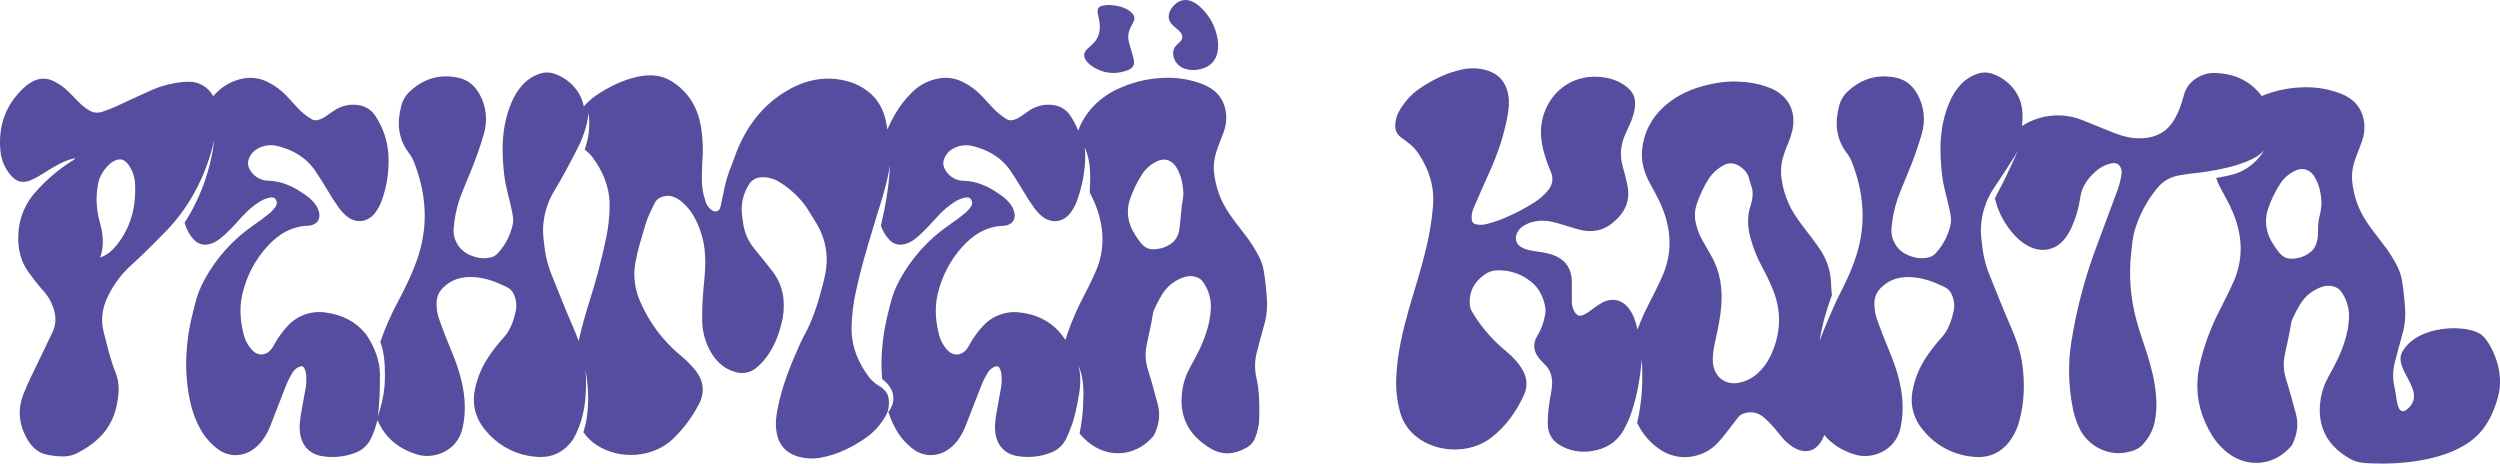 <?xml version="1.0" encoding="UTF-8"?>
<svg id="Layer_2" data-name="Layer 2" xmlns="http://www.w3.org/2000/svg" viewBox="0 0 749.67 139.01">
  <defs>
    <style>
      .cls-1 {
        fill: #554da0;
      }
    </style>
  </defs>
  <g id="Layer_1-2" data-name="Layer 1">
    <g>
      <path class="cls-1" d="M261.38,114.03c.35.35.72.68,1.12.97.68.5,1.33,1.04,2.03,1.5.12.08.21.16.32.24-.01-.09-.02-.17-.03-.26-.1-.07-.19-.15-.3-.22-1.06-.63-2.2-1.31-3.14-2.23Z"/>
      <path class="cls-1" d="M597.38,61.56s.02-.04.02-.07c0,0,0,0,0-.01l-.03.08Z"/>
      <path class="cls-1" d="M744.35,100.58c-3.89-3.44-19.4-3.42-23.99,4.97-2.85,5.22,7.27,11.51,1.95,16.74-2.54,2.5-3.35.03-3.76-3.22h0c-.13-1-.3-2.01-.53-3.01-.56-2.46-.52-5.02.13-7.46.67-2.56,1.31-5.12,2.05-7.66.75-2.36,1.11-4.82,1.06-7.3-.14-3.08-.45-6.16-.93-9.21-.22-1.44-.65-2.84-1.26-4.16-1.32-2.7-2.94-5.24-4.83-7.57-1.54-1.99-3.08-3.97-4.49-6.06-2.48-3.67-4-7.91-4.41-12.33-.27-2.74.4-5.34,1.38-7.88.52-1.36,1.09-2.7,1.55-4.08.72-2,.92-4.16.57-6.26-.74-4.01-3.2-6.57-6.92-8.02-3.39-1.3-6.99-1.95-10.62-1.9-4.49.02-8.92.91-13.07,2.61-3.59-4.72-8.48-6.82-14.37-6.9-3.6-.05-7.96,2.42-8.99,6.69-.11.47-.3.92-.42,1.39-.48,1.79-1.16,3.52-2.04,5.15-2.15,4.23-5.69,6.22-10.35,6.36-2.88.09-5.6-.62-8.24-1.66-3.08-1.22-6.12-2.5-9.2-3.71-3.23-1.34-6.77-1.8-10.23-1.32-3.14.45-5.82,1.54-8.08,3.03.21-1.54.25-3.12.09-4.75-.58-5.89-5.08-9.73-9.18-11-1.44-.46-3-.41-4.41.12-1.89.66-3.59,1.78-4.94,3.26-1.39,1.56-2.52,3.35-3.31,5.28-3.03,7.14-3.07,14.58-2.15,22.09.44,3.63,1.65,7.12,2.32,10.71.22,1.18.48,2.36.24,3.58-.68,3.33-2.27,6.41-4.58,8.9-.61.65-1.41,1.09-2.29,1.24-2.21.48-4.28.04-6.3-.89-3.03-1.4-4.87-4.55-4.6-7.88.22-2.94.81-5.84,1.75-8.63.91-2.61,2.02-5.14,3.06-7.7,1.67-3.94,3.11-7.97,4.29-12.08,1.12-3.86.7-8-1.19-11.54-1.4-2.71-3.5-4.53-6.39-5.18-5.44-1.21-10.32.13-14.47,3.92-1.28,1.13-2.21,2.6-2.68,4.24-1.36,5-1.16,9.8,2.05,14.14.68.88,1.24,1.85,1.67,2.88,3.62,9.17,4.41,18.49,1.39,28-1.46,4.61-3.54,8.93-5.77,13.19-1.94,4.29-4.11,9.28-5.28,12.56.79-5.11,2.15-9.55,3.71-13.82-.1-1.05-.24-2.1-.26-3.16-.03-3.46-1.02-6.85-2.85-9.78-.93-1.5-1.98-2.92-3.05-4.32-1.53-2-3.08-3.98-4.5-6.05-2.57-3.72-4.14-8.04-4.56-12.55-.29-2.98.51-5.77,1.62-8.49.76-1.69,1.36-3.45,1.78-5.25,1.11-5.54-1.26-10.12-6.43-12.35-.32-.14-.66-.26-.99-.38-3.22-1.19-6.57-1.66-10.6-1.69-.67.04-1.96.06-3.22.23-1.4.18-2.79.45-4.16.77-4.48,1.04-8.64,2.8-12.22,5.75-4.38,3.62-7,8.25-7.5,13.94-.31,3.43.66,6.64,2.27,9.66,1.15,2.14,2.34,4.25,3.33,6.46,3.22,7.24,3.67,14.53.35,21.89-1.21,2.7-2.56,5.32-3.9,7.96-1.3,2.51-2.44,5.1-3.44,7.74-.41-2.19-1.1-4.28-2.42-6.11-2.06-2.87-5.08-3.57-8.18-1.95-1.04.59-2.04,1.26-2.98,2-.76.61-1.59,1.14-2.45,1.59-1.23.59-1.96.39-2.73-.72-.64-.99-.95-2.15-.9-3.32-.01-1.89,0-3.77-.01-5.66.01-1.03-.13-2.06-.42-3.06-.89-2.89-3.02-4.43-5.71-5.32-1.4-.4-2.83-.69-4.28-.86-1.52-.25-3.07-.42-4.47-1.14-1.88-.97-2.41-2.74-1.43-4.65.38-.71.94-1.31,1.61-1.75.92-.62,1.94-1.08,3.01-1.35,2.52-.66,4.99-.3,7.44.4,2.08.6,4.13,1.28,6.21,1.86,1.87.56,3.85.65,5.76.28,2.57-.54,4.56-2.06,6.33-3.95,2.46-2.63,3.33-5.73,2.67-9.3-.38-2.08-1.01-4.09-1.52-6.13-.81-2.97-.58-6.13.64-8.96.55-1.28,1.12-2.54,1.68-3.81.56-1.22.99-2.5,1.26-3.82.67-3.54-.24-5.73-3.21-7.7-2.4-1.59-5.06-2.24-7.89-2.38-6.65-.34-12.54,3.26-15.37,9.39-1.81,3.92-1.93,7.96-.98,12.1.62,2.43,1.43,4.81,2.42,7.12.8,2,.45,3.76-.84,5.41-1.12,1.39-2.46,2.58-3.97,3.53-2.53,1.64-5.18,3.07-7.94,4.28-2.12.99-4.33,1.78-6.61,2.35-.99.24-2.02.27-3.02.09-.93-.18-1.24-.57-1.38-1.54-.13-1.21.09-2.44.64-3.53,1.45-3.37,2.91-6.74,4.43-10.07,2.58-5.65,4.61-11.47,5.7-17.61.37-2.08.56-4.18.14-6.3-.7-3.58-2.7-5.97-6.14-7.07-2.45-.78-5.07-.9-7.58-.35-4.66.97-8.84,3.05-12.77,5.69-2.43,1.68-4.46,3.87-5.96,6.41-.89,1.41-1.38,3.04-1.41,4.71-.07,1.32.51,2.6,1.55,3.41.73.58,1.48,1.14,2.23,1.68,1.23.89,2.3,1.99,3.14,3.25,3.17,4.7,4.84,9.83,4.44,15.6-.38,4.61-1.14,9.18-2.28,13.66-1.43,5.98-3.37,11.82-5.05,17.73-1.85,6.53-3.39,13.12-3.7,19.95-.22,3.68.19,7.38,1.2,10.93.78,2.68,2.35,5.06,4.49,6.84,6.25,5.25,16.36,5.52,22.81.54,4.35-3.36,7.46-7.75,9.76-12.73,1.19-2.56,1-5.15-.43-7.62-.76-1.27-1.66-2.44-2.68-3.5-1.04-1.04-2.13-2.02-3.28-2.94-3.62-3.13-6.7-6.82-9.14-10.93-.4-.65-.64-1.39-.69-2.15-.31-3.99,1.41-6.92,4.56-9.11,1.1-.75,2.4-1.16,3.73-1.17,3.24-.11,6.43.84,9.1,2.68,3.01,1.99,4.55,4.77,5.22,8.22.12.66.13,1.34.02,2.01-.34,2.4-1.16,4.71-2.42,6.78-1.37,2.22-1.14,4.6.51,6.61.53.66,1.11,1.28,1.72,1.87,1.54,1.48,2.2,3.31,2.25,5.43-.02,1.21-.15,2.42-.41,3.61-.57,2.86-.88,5.77-.91,8.69.02,3.11,1.34,5.3,4.02,6.74,2.77,1.52,5.98,2.07,9.1,1.57,4.57-.69,8.08-2.96,10.15-7.28.66-1.37,1.36-2.69,1.96-4.72,1.67-4.99,2.51-10.24,2.96-15.5.42,6.34.09,12.84-1.39,19.06.3.57.61,1.14.95,1.71,1.5,2.51,3.54,4.66,5.97,6.28,5.85,3.93,13,2.29,16.9-1.67,1.19-1.24,2.3-2.56,3.33-3.94,1.04-1.37,2.1-2.72,3.14-4.09.47-.59,1.12-1.01,1.85-1.19,1.92-.65,4.05-.26,5.61,1.04.55.44,1.07.92,1.58,1.4,1.25,1.25,2.41,2.58,3.48,3.98,1.03,1.38,2.29,2.58,3.71,3.56,3.95,2.55,7.49,1.47,9.34-2.84.09-.22.17-.43.25-.65,2.33,2.82,5.52,4.82,9.55,5.97,4.62,1.32,11.76-.98,13.32-8.11.6-2.75.78-5.57.56-8.38-.37-4.72-1.72-9.18-3.47-13.54-1.45-3.59-2.95-7.16-4.21-10.83-.51-1.52-.75-3.13-.7-4.73.02-1.67.69-3.26,1.88-4.43,2.65-2.73,5.94-3.52,9.57-3.25,3.4.26,6.53,1.45,9.56,2.94.98.45,1.75,1.25,2.17,2.24.7,1.51.91,3.2.6,4.84-.66,3.02-1.61,5.92-3.8,8.26-1.68,1.84-3.21,3.81-4.57,5.89-1.92,2.91-3.25,6.17-3.92,9.59-1.02,5.03.53,9.38,3.92,13.03,3.79,4.19,9.06,6.73,14.7,7.1,4.59.34,8.25-1.49,10.89-5.33,1.14-1.71,1.98-3.6,2.49-5.59,1.46-5.46,1.62-11.01.9-16.59-.51-3.97-1.84-7.71-3.42-11.35-2.19-5.02-4.21-10.11-6.25-15.19-1.14-2.66-1.91-5.46-2.29-8.33-.25-2.26-.64-4.5-.47-6.79.24-3.79,1.4-7.47,3.38-10.72.1-.16,5.41-7.95,7.66-11.89-1.21,2.77-2.48,5.52-3.81,8.25-.93,2.02-2.12,3.97-3.05,6.01.78,3.32,2.25,6.47,4.35,9.21,1.74,2.27,3.73,4.24,6.39,5.42,3.67,1.63,7.43.75,10.03-2.32.88-1.1,1.62-2.31,2.2-3.6,1.32-2.89,2.21-5.97,2.64-9.12.49-3.14,2.18-5.55,4.48-7.58,1.36-1.27,3.05-2.15,4.87-2.53,1.55-.29,2.57.38,2.95,1.91.11.43.13.87.06,1.31-.24,1.61-.64,3.2-1.19,4.74-1.96,5.34-3.94,10.67-5.94,15.99-3.64,9.47-6.28,19.3-7.88,29.32-.18,1.18-.35,2.36-.47,3.54-.47,5.06-.27,10.16.59,15.16.38,2.67,1.17,5.26,2.34,7.69,2.55,5.02,8.2,8.01,13.62,7.08,1.89-.33,3.81-.81,5.21-2.34,1.78-1.86,3.03-4.16,3.62-6.67.52-2.55.68-5.17.46-7.76-.32-4.34-1.35-8.53-2.65-12.66-1.01-3.24-2.2-6.43-3.1-9.7-1.96-6.89-2.53-14.11-1.68-21.22.25-2.06.37-4.15.97-6.14,1.36-4.67,3.66-9.02,6.76-12.77,1.66-2.09,4.05-3.47,6.69-3.88.96-.16,1.92-.29,2.88-.45,0-.03,18.22-1.46,22.61-7.2-1.92,3.38-5.2,6.1-9.1,7.31-1.75.47-3.56.81-5.37,1.14.37,1.08.83,2.13,1.38,3.16,1.25,2.33,2.58,4.63,3.6,7.07,2.85,6.8,3.3,13.65.37,20.56-.83,1.95-1.95,4.25-3.67,7.63-.52,1.02-.56,1.08-.84,1.63-.67,1.32-2.42,4.82-3.95,9.4-1.19,3.56-2.21,7.17-2.47,10.94-.43,6.06,1.17,11.62,4.32,16.76,1.34,2.19,3.1,4.09,5.18,5.6,5.61,4.05,12.86,3.46,17.73-1.45.5-.43.93-.95,1.25-1.53,1.37-2.93,1.88-5.92.99-9.12-.96-3.44-1.84-6.9-2.92-10.3-.75-2.27-.9-4.69-.45-7.04.64-3.33,1.52-6.62,1.99-9.99.04-.26.13-.52.24-.75.72-1.66,1.56-3.27,2.5-4.81,1.52-2.47,3.88-4.3,6.65-5.17,2.01-.65,4.38-.13,5.46,1.29,1.73,2.32,2.6,5.17,2.48,8.06-.12,2.52-.59,5-1.41,7.38-1.13,3.6-2.9,6.91-4.72,10.18-1.26,2.23-2.09,4.68-2.44,7.22-1.02,7.44,1.69,13.31,8.67,17.37,1.41.82,2.85,1.23,4.29,1.32v.02c4.85.43,23.1,1.02,33.12-7.36,4.6-3.85,6.71-10.02,7.48-13.89,1.44-7.23-2.67-14.89-5.02-16.96ZM530.82,106.92c-.93,1.96-2.25,3.71-3.87,5.14-1.66,1.48-3.71,2.44-5.91,2.78-3.86.63-7.08-2.05-7.39-6.09-.16-2.13.2-4.22.66-6.29.76-3.49,1.55-6.97,1.83-10.54.42-5.4-.28-10.56-3.05-15.31-.91-1.56-1.79-3.14-2.68-4.71-.86-1.54-1.49-3.2-1.87-4.92-.44-1.86-.37-3.8.21-5.61.91-2.81,2.18-5.5,3.79-7.98,1.04-1.54,2.44-2.81,4.07-3.7,1.75-1.03,3.47-.91,5.11.19,1.38.93,2.46,2.11,2.83,3.83.18.86.51,1.69.77,2.53.17.55.25,1.13.24,1.71h0c0,1.19-.19,2.37-.56,3.5-1.13,3.25-.98,6.5-.12,9.77.82,3.07,2,6.03,3.52,8.82,1.27,2.32,2.4,4.72,3.38,7.17,2.61,6.72,2.14,13.3-.95,19.74ZM696.15,61.07c-.06,1.09-.22,2.17-.46,3.24-.39,1.45-.58,2.94-.58,4.44,0,.66,0,1.32-.05,1.98-.24,3.4-1.85,5.35-5.27,6.48-.3.09-.6.15-.9.19-2.85.52-4.3.04-6.11-2.51-1.35-1.91-2.61-3.86-3.04-6.24-.38-1.82-.32-3.7.2-5.48.91-2.86,2.2-5.59,3.83-8.1,1.07-1.63,2.56-2.94,4.32-3.81,2.21-1.16,4.49-.54,5.85,1.58,1.65,2.58,2.11,5.47,2.21,8.23h0Z"/>
      <g>
        <path class="cls-1" d="M50.23,68.88c.16-.17.24-.25.27-.29-.07.08-.27.29-.27.29Z"/>
        <path class="cls-1" d="M50.5,68.58s.04-.04,0,0h0Z"/>
        <path class="cls-1" d="M378.9,98.1c.75-2.36,1.11-4.82,1.06-7.3-.14-3.08-.45-6.16-.93-9.21-.22-1.44-.65-2.84-1.27-4.16-1.32-2.7-2.94-5.24-4.83-7.57-1.54-1.99-3.08-3.97-4.49-6.06-2.48-3.67-4-7.91-4.41-12.33-.27-2.74.4-5.34,1.38-7.88.52-1.36,1.09-2.7,1.56-4.08.73-2,.92-4.16.57-6.26-.74-4.01-3.2-6.57-6.92-8.02-3.39-1.3-6.99-1.95-10.62-1.9-4.82.02-9.59,1.04-14,2.99-3.07,1.27-5.84,3.16-8.14,5.56-2.04,2.19-3.59,4.61-4.54,7.3-.6-1.53-1.36-2.99-2.28-4.37-1.08-1.74-2.87-2.93-4.89-3.26-2.56-.45-5.2.09-7.37,1.51-.91.57-1.77,1.23-2.65,1.84-.69.48-1.47.85-2.28,1.07-.68.21-1.42.11-2.03-.27-1.54-.94-2.94-2.09-4.17-3.41-1.06-1.12-2.07-2.28-3.13-3.4-1.66-1.78-3.62-3.24-5.81-4.32-2.11-1.06-4.49-1.45-6.82-1.11-3.25.48-6.25,2.02-8.54,4.36-1.91,1.89-3.56,4.03-4.91,6.36-.89,1.51-1.66,3.06-2.35,4.65-.13-.97-.3-1.93-.52-2.89-.95-4.11-3.13-7.31-6.71-9.52-1.39-.87-2.89-1.54-4.46-1.99-5.96-1.67-11.7-.81-17.07,2.02-7.88,4.15-13.13,10.75-16.43,18.99-.58,1.44-1.02,2.94-1.61,4.37-.83,1.96-1.48,4-1.95,6.08-.43,2-.85,4-1.26,6-.34,1.64-1.68,2-2.98.87-.69-.58-1.2-1.33-1.49-2.17-.22-.67-.4-1.36-.58-2.05-.82-3.2-.56-6.45-.44-9.64.31-3.52.19-7.07-.34-10.57-.56-3.48-1.71-6.7-3.9-9.51-1.38-1.8-3.08-3.32-5.02-4.5-3.07-1.85-6.41-2.07-9.86-1.36-4.62.95-8.75,3.01-12.65,5.6-1.4.96-2.65,2.09-3.76,3.36-1.01-5.25-5.18-8.67-9.01-9.86-1.44-.46-3-.41-4.41.12-1.89.66-3.59,1.78-4.94,3.26-1.4,1.56-2.52,3.35-3.31,5.28-3.03,7.14-3.07,14.58-2.15,22.09.44,3.63,1.65,7.12,2.32,10.71.22,1.18.48,2.36.24,3.58-.68,3.33-2.27,6.41-4.58,8.9-.61.65-1.41,1.09-2.29,1.24-2.21.48-4.28.04-6.3-.89-3.03-1.4-4.87-4.55-4.6-7.88.22-2.94.81-5.84,1.75-8.63.91-2.61,2.02-5.14,3.06-7.7,1.67-3.94,3.1-7.97,4.29-12.08,1.12-3.86.7-8-1.19-11.54-1.4-2.71-3.5-4.53-6.4-5.18-5.44-1.21-10.32.13-14.47,3.92-1.28,1.13-2.21,2.6-2.68,4.24-1.36,5-1.16,9.8,2.05,14.14.68.88,1.24,1.85,1.67,2.88,3.62,9.17,4.41,18.49,1.39,28-1.64,5.17-4.06,9.98-6.58,14.74-1.91,3.62-3.53,7.38-4.87,11.25,1.13,3.12,1.37,6.4,1.38,9.71,0,4.67-.51,7.56-2.15,12.81.61-4.52.62-8.58.65-12.87-.07-4.15-1.68-8.2-3.95-11.57,0,0-.19-.28-.38-.55-2.9-3.51-6.87-5.67-11.96-6.32-4.18-.63-8.4.83-11.29,3.92-1.53,1.63-2.86,3.43-3.95,5.39-.3.56-.64,1.11-1.01,1.63-1.62,2.08-4.13,2.17-5.86.23-1.1-1.18-1.9-2.6-2.34-4.15-1.11-4.13-1.51-8.34-.52-12.52,1.21-5.31,3.76-10.22,7.41-14.26,3.37-3.73,7.38-6.15,12.42-6.28.4-.01.79-.09,1.17-.22,1.73-.6,2.45-2.09,1.96-3.95-.28-1.02-.79-1.96-1.49-2.76-.74-.85-1.59-1.61-2.51-2.25-3.37-2.42-6.93-4.19-11.13-4.31-1.96,0-3.8-.92-5.01-2.46-1.54-1.95-1.55-3.8.25-5.99.39-.44.86-.8,1.38-1.07,1.77-1.07,3.88-1.4,5.89-.94,4.65,1.12,8.67,3.33,11.54,7.51,1.29,1.88,2.48,3.84,3.66,5.8,1.05,1.82,2.19,3.59,3.42,5.3.76,1.07,1.69,2.02,2.74,2.81,2.68,1.88,5.9,1.41,7.98-1.16.99-1.27,1.75-2.7,2.25-4.23,1.49-4.26,2.12-8.76,1.87-13.27-.23-4.17-1.57-8.2-3.89-11.68-1.08-1.74-2.87-2.93-4.89-3.26-2.56-.45-5.2.09-7.37,1.51-.91.57-1.77,1.23-2.65,1.84-.7.48-1.47.85-2.28,1.07-.68.21-1.42.11-2.03-.27-1.54-.94-2.94-2.09-4.17-3.41-1.06-1.12-2.08-2.28-3.13-3.4-1.66-1.78-3.63-3.24-5.81-4.32-2.11-1.06-4.49-1.45-6.82-1.11-3.25.48-6.25,2.02-8.54,4.36-.33.33-.65.68-.97,1.02-1.57-2.91-4.56-4.6-8.17-4.31-3.4.21-6.73.99-9.87,2.31-3.71,1.64-7.39,3.34-11.06,5.06-1.36.62-2.76,1.17-4.18,1.63-1.27.43-2.67.29-3.82-.39-1.19-.68-2.27-1.53-3.21-2.53-1.03-1.03-2.02-2.1-3.06-3.11-1.32-1.31-2.85-2.39-4.52-3.19-2.06-1.03-4.49-.94-6.47.24-.74.4-1.43.88-2.06,1.44C1.77,31.16-.61,37.63.13,45.23c.24,2.8,1.39,5.44,3.28,7.52,1.69,1.84,3.41,2.22,5.74,1.32,1.18-.5,2.31-1.1,3.38-1.81,1.77-1.09,3.51-2.2,5.36-3.14,1.49-.81,3.09-1.38,4.75-1.71-.38.45-.86.8-1.39,1.05-3.78,2.45-7.23,5.38-10.24,8.73-3.44,3.62-5.41,8.4-5.53,13.39-.13,4,.67,7.7,3.05,11,1.32,1.82,2.69,3.6,4.17,5.3.88.93,1.65,1.96,2.28,3.08,1.65,3.18,2.36,6.36.68,9.85-1.42,2.94-2.8,5.89-4.24,8.82-1.53,3.13-3.09,6.24-4.37,9.49-1.95,4.94-1.32,9.6,1.42,14.04,1.27,2.06,3.03,3.62,5.43,4.14,1.59.36,3.22.54,4.85.56,1.46.04,2.91-.27,4.23-.9,5.96-3.02,10.46-7.26,11.95-14.11.74-3.42,1.09-6.78-.27-10.13-1.59-3.89-2.48-7.99-3.54-12.04-1.01-3.86-.45-7.49,1.34-11.02,1.73-3.53,4.13-6.7,7.07-9.33,3.56-3.1,10.51-10.27,10.69-10.46,7.06-7.47,11.82-16.91,14.03-26.98-1.01,8.81-4.09,17.42-8.9,24.9.06.19.12.38.18.57.52,1.67,1.4,3.2,2.59,4.48,1.08,1.23,2.75,1.78,4.35,1.44,1.22-.26,2.37-.8,3.34-1.58,2.52-1.92,4.58-4.35,6.73-6.67,1.52-1.73,3.27-3.23,5.2-4.48.97-.63,2.05-1.07,3.19-1.3.72-.12,1.42-.1,1.85.7.37.66.29,1.49-.19,2.08-.51.75-1.13,1.42-1.83,1.99-1.47,1.19-2.98,2.32-4.53,3.38-6.21,4.23-11.33,9.88-14.92,16.48-1.27,2.3-2.22,4.77-2.84,7.32-.22.9-.45,1.8-.67,2.69-1.27,4.95-1.93,10.03-1.98,15.13,0,2.6.19,5.2.55,7.78.58,4.07,1.59,7.99,3.58,11.58,1.29,2.47,3.12,4.61,5.35,6.27,1.38,1.07,3.05,1.7,4.79,1.83,3.44.16,6.13-1.43,8.33-4.07,1.21-1.56,2.16-3.31,2.82-5.17,1.44-3.69,2.86-7.39,4.31-11.08.59-1.55,1.32-3.04,2.18-4.45.49-.82,1.25-1.44,2.15-1.76.72-.25,1.06-.12,1.42.57.33.67.51,1.4.53,2.14.08,1.16.04,2.32-.13,3.47-.33,1.96-.7,3.92-1.06,5.88-.44,2.42-.94,4.83-.72,7.31.35,3.94,2.62,6.67,6.29,7.39,3.54.67,7.2.32,10.54-1.01,1.91-.75,3.48-2.18,4.4-4.02.67-1.32,1.2-2.7,1.59-4.12.16-.54.3-1.08.44-1.62,2.25,5.26,6.34,8.75,12.24,10.44,4.63,1.32,11.76-.98,13.32-8.11.6-2.75.78-5.57.56-8.38-.37-4.72-1.72-9.18-3.47-13.54-1.45-3.59-2.95-7.16-4.21-10.83-.51-1.52-.75-3.13-.7-4.73.02-1.67.69-3.26,1.88-4.43,2.65-2.73,5.94-3.52,9.57-3.25,3.4.26,6.53,1.45,9.56,2.94.98.45,1.76,1.25,2.17,2.24.7,1.51.91,3.2.6,4.84-.66,3.02-1.61,5.92-3.8,8.26-1.68,1.84-3.21,3.81-4.57,5.89-1.92,2.91-3.25,6.17-3.92,9.59-1.02,5.03.53,9.38,3.92,13.03,3.79,4.19,9.06,6.73,14.7,7.1,4.59.34,8.25-1.49,10.89-5.33.02-.03.04-.06.06-.09-.01,0-.03-.02-.03-.02,3.58-6.14,4.12-13.66,3.65-20.65,1.01,6.11,1.26,12.7-.66,18.69,1.07,1.53,2.43,2.86,4.03,3.88,6.95,4.54,16.77,3.74,22.66-1.7,3.16-2.99,5.81-6.49,7.83-10.34,1.95-3.59,1.67-6.97-.79-10.22-1.41-1.77-3.01-3.38-4.78-4.79-5.13-4.29-9.18-9.72-11.85-15.85-1.71-3.75-2.23-7.94-1.48-12,.71-3.77,1.85-7.41,2.94-11.08.7-2.36,1.79-4.54,2.89-6.72.3-.6.77-1.09,1.37-1.4,1.33-.74,2.93-.85,4.35-.3,1.03.42,1.96,1.03,2.75,1.81,2.58,2.27,4.06,5.22,5.18,8.4,1.63,4.64,1.66,9.4,1.2,14.23-.4,4.2-.78,8.42-.67,12.65.04,3.58,1.09,7.07,3.01,10.09,1.69,2.63,3.98,4.51,7.03,5.32,2.07.62,4.32.19,6.01-1.15,1.05-.82,1.99-1.76,2.81-2.81,2.52-3.15,3.97-6.8,4.93-10.68.56-2.2.78-4.48.63-6.75-.2-3.26-1.4-6.38-3.44-8.94-1.76-2.23-3.51-4.46-5.32-6.64-1.92-2.3-3.11-5.12-3.44-8.09-.08-.71-.22-1.41-.29-2.11-.38-3.17.36-6.36,2.07-9.05.74-1.29,2.09-2.12,3.58-2.19,2.09-.14,4.17.43,5.9,1.61,3.45,2.24,6.4,5.02,8.55,8.6.78,1.29,1.62,2.55,2.38,3.85,2.01,3.39,3.02,7.27,2.92,11.21-.05,2.37-.58,4.67-1.17,6.96-1.41,5.44-3.05,10.78-5.83,15.7-.52.93-.93,1.92-1.37,2.89-2.53,5.6-4.76,11.3-6.08,17.33-.56,2.53-.99,5.07-.67,7.68.5,4.01,2.58,6.72,6.5,7.89,2.3.68,4.72.78,7.07.31,4.86-.92,9.18-3.09,13.24-5.85,2.36-1.67,4.35-3.82,5.81-6.32.36-.58.71-1.34.87-1.86s1.08-4.61-1.3-6.39c-.1-.06-.3-.23-.42-.3-.7-.46-1.35-.99-2.03-1.5-.4-.29-.77-.62-1.12-.97-.22-.21-.43-.44-.62-.69-.02-.03-.05-.06-.08-.09-3.31-4.36-5.36-9.19-5.35-14.76.06-3.83.52-7.64,1.38-11.37,1.29-6,2.99-11.9,4.8-17.76.54-1.74.91-3.21,1.68-5.62.78-2.41,2.94-9.07,3.65-14.25-.21,6.13-1.3,12.23-2.7,18.22.53,1.54,1.36,2.96,2.46,4.15,1.08,1.23,2.75,1.78,4.35,1.44,1.22-.26,2.37-.8,3.34-1.58,2.52-1.92,4.58-4.35,6.73-6.67,1.52-1.73,3.27-3.23,5.21-4.48.97-.63,2.05-1.07,3.19-1.3.72-.12,1.42-.1,1.85.7.37.66.29,1.49-.19,2.08-.51.75-1.13,1.42-1.83,1.99-1.47,1.19-2.98,2.32-4.53,3.38-6.21,4.23-11.33,9.88-14.92,16.48-1.27,2.3-2.22,4.77-2.84,7.32-.22.9-.45,1.8-.67,2.69-1.27,4.95-1.93,10.03-1.98,15.13,0,1.53.07,3.05.2,4.57.42.4.86.78,1.28,1.18,2.63,2.68,2.76,5.94.58,8.75.54,1.67,1.21,3.3,2.07,4.85,1.29,2.47,3.12,4.61,5.35,6.27,1.38,1.07,3.05,1.7,4.79,1.83,3.44.16,6.13-1.43,8.33-4.07,1.21-1.56,2.16-3.31,2.82-5.17,1.44-3.69,2.86-7.39,4.31-11.08.59-1.55,1.32-3.04,2.18-4.45.49-.82,1.25-1.44,2.15-1.76.72-.25,1.06-.12,1.42.57.33.67.51,1.4.53,2.14.08,1.16.04,2.32-.13,3.47-.33,1.96-.7,3.92-1.06,5.88-.44,2.42-.94,4.83-.72,7.31.35,3.94,2.62,6.67,6.29,7.39,3.54.67,7.2.32,10.54-1.01,1.91-.75,3.48-2.18,4.4-4.02.67-1.32,1.29-2.94,1.94-4.74.77-2.42,1.33-4.95,1.77-7.52.64-3.27.88-6.51.05-9.76,1.32,3.05,1.59,6.59,1.44,9.9-.04,3.44-.38,7-1.12,10.46,1.02,1.21,2.16,2.3,3.45,3.23,5.61,4.05,12.86,3.46,17.73-1.45.5-.43.93-.95,1.25-1.53,1.37-2.93,1.88-5.92.99-9.12-.96-3.44-1.84-6.9-2.92-10.3-.75-2.27-.9-4.69-.45-7.04.64-3.33,1.52-6.62,1.99-9.99.05-.26.13-.52.24-.75.72-1.66,1.56-3.27,2.5-4.81,1.52-2.47,3.88-4.3,6.65-5.17,2.01-.65,4.38-.13,5.46,1.29,1.73,2.32,2.6,5.17,2.48,8.06-.12,2.52-.59,5-1.41,7.38-1.13,3.6-2.9,6.91-4.73,10.18-1.26,2.23-2.09,4.68-2.44,7.22-1.02,7.44,1.69,13.31,8.67,17.37,3.44,2.01,7.03,1.66,10.47-.25,1.3-.69,2.3-1.84,2.79-3.23.65-1.64,1.04-3.38,1.14-5.14.12-4.28.09-8.56-.85-12.77-.56-2.46-.52-5.02.13-7.46.67-2.56,1.31-5.12,2.05-7.66ZM34.96,73.52c-1.26,1.56-2.69,2.89-4.91,3.71,1.35-3.86.77-7.45-.23-11-.96-3.59-1.11-7.35-.42-11,.43-2.5,1.77-4.48,3.6-6.15.27-.23.55-.44.86-.61,1.92-1.15,3.37-.85,4.69.95,1.23,1.74,1.91,3.81,1.96,5.95.29,6.7-1.27,12.85-5.55,18.16ZM181.78,71.23c-1.32,6.45-3,12.82-5.01,19.08-1.23,3.95-2.36,7.93-3.25,11.96-.49-1.39-1.04-2.75-1.63-4.11-2.19-5.02-4.21-10.11-6.25-15.19-1.14-2.66-1.91-5.46-2.29-8.33-.25-2.26-.64-4.5-.47-6.79.24-3.79,1.4-7.47,3.38-10.72,2.32-3.79,4.4-7.73,6.43-11.69.32-.61.78-1.55,1.07-2.11s2.75-6.1,2.64-9.69c.71,3.74.18,7.63-1.08,11.24.12.09.25.19.38.28.65.47,1.23,1.02,1.72,1.65,3.26,4.27,5.32,9,5.39,14.48,0,3.34-.34,6.67-1.01,9.94ZM328.58,81.33c-1.1,2.6-2.37,5.12-3.67,7.63-1.88,3.55-3.48,7.23-4.79,11.03-.22.66-.43,1.31-.63,1.97-2.97-4.63-7.39-7.46-13.35-8.22-4.18-.63-8.4.83-11.29,3.92-1.53,1.63-2.86,3.43-3.95,5.39-.3.56-.64,1.11-1.01,1.63-1.62,2.08-4.13,2.17-5.86.23-1.1-1.18-1.9-2.6-2.34-4.15-1.11-4.13-1.51-8.34-.52-12.52,1.21-5.31,3.76-10.22,7.41-14.26,3.37-3.73,7.38-6.15,12.42-6.28.4-.01.79-.09,1.17-.22,1.73-.6,2.45-2.09,1.96-3.95-.28-1.02-.79-1.96-1.49-2.76-.74-.85-1.59-1.61-2.51-2.25-3.37-2.42-6.93-4.19-11.13-4.31-1.96,0-3.8-.92-5.01-2.46-1.54-1.95-1.55-3.8.25-5.99.39-.44.86-.8,1.38-1.07,1.77-1.07,3.88-1.4,5.89-.94,4.65,1.12,8.67,3.33,11.54,7.51,1.29,1.88,2.48,3.84,3.66,5.8,1.05,1.82,2.19,3.59,3.42,5.3.76,1.07,1.69,2.02,2.74,2.81,2.68,1.88,5.9,1.41,7.98-1.16.99-1.27,1.75-2.7,2.25-4.23.7-1.99,1.32-4.38,1.62-5.92.3-1.54,1.09-6.4.51-9.69,2.02,4.22,1.78,8.94,1.53,13.5.53,1.02,1.03,2.05,1.48,3.11,2.85,6.8,3.3,13.65.37,20.56ZM353.77,67.9c-.24,3.4-1.85,5.35-5.27,6.48-.3.09-.6.15-.9.19-2.85.52-4.3.04-6.11-2.51-1.35-1.91-2.61-3.86-3.04-6.24-.38-1.82-.32-3.7.2-5.48.91-2.86,2.2-5.59,3.83-8.1,1.08-1.63,2.56-2.94,4.32-3.81,2.22-1.16,4.49-.54,5.85,1.58,1.65,2.58,2.11,5.47,2.21,8.23h0c-.06,1.09-.21,2.17-.46,3.24"/>
      </g>
      <path class="cls-1" d="M261.38,114.03c-.22-.22-.43-.45-.62-.69.19.24.4.47.62.69Z"/>
      <path class="cls-1" d="M330.1,21.2c1.9.72,4.01.84,5.87.47,6.2-1.21,3.86-3.49,2.52-9.21-.06-.25-.11-.52-.13-.78-.35-3.89,2.86-5.25,1.47-7.27-2.06-3.01-8.56-3.47-10.14-2.31-1.67,1.23.98,4.02-.2,8.18-1.04,3.69-4.79,4.05-4.34,6.7.41,1.78,2.56,3.31,4.94,4.21Z"/>
      <path class="cls-1" d="M354.52,11.22c-.15,1.69-2.28,1.9-2.68,4.09-.29,1.57.49,3.16,1.43,4.09,2.31,2.27,7.06,1.97,9.6,0,3.92-3.04,2.4-9.9,0-13.74-.42-.68-4.21-6.56-8.36-5.55-2.28.56-4.29,3.1-4.03,5.26.33,2.78,4.23,3.53,4.03,5.85Z"/>
    </g>
  </g>
</svg>